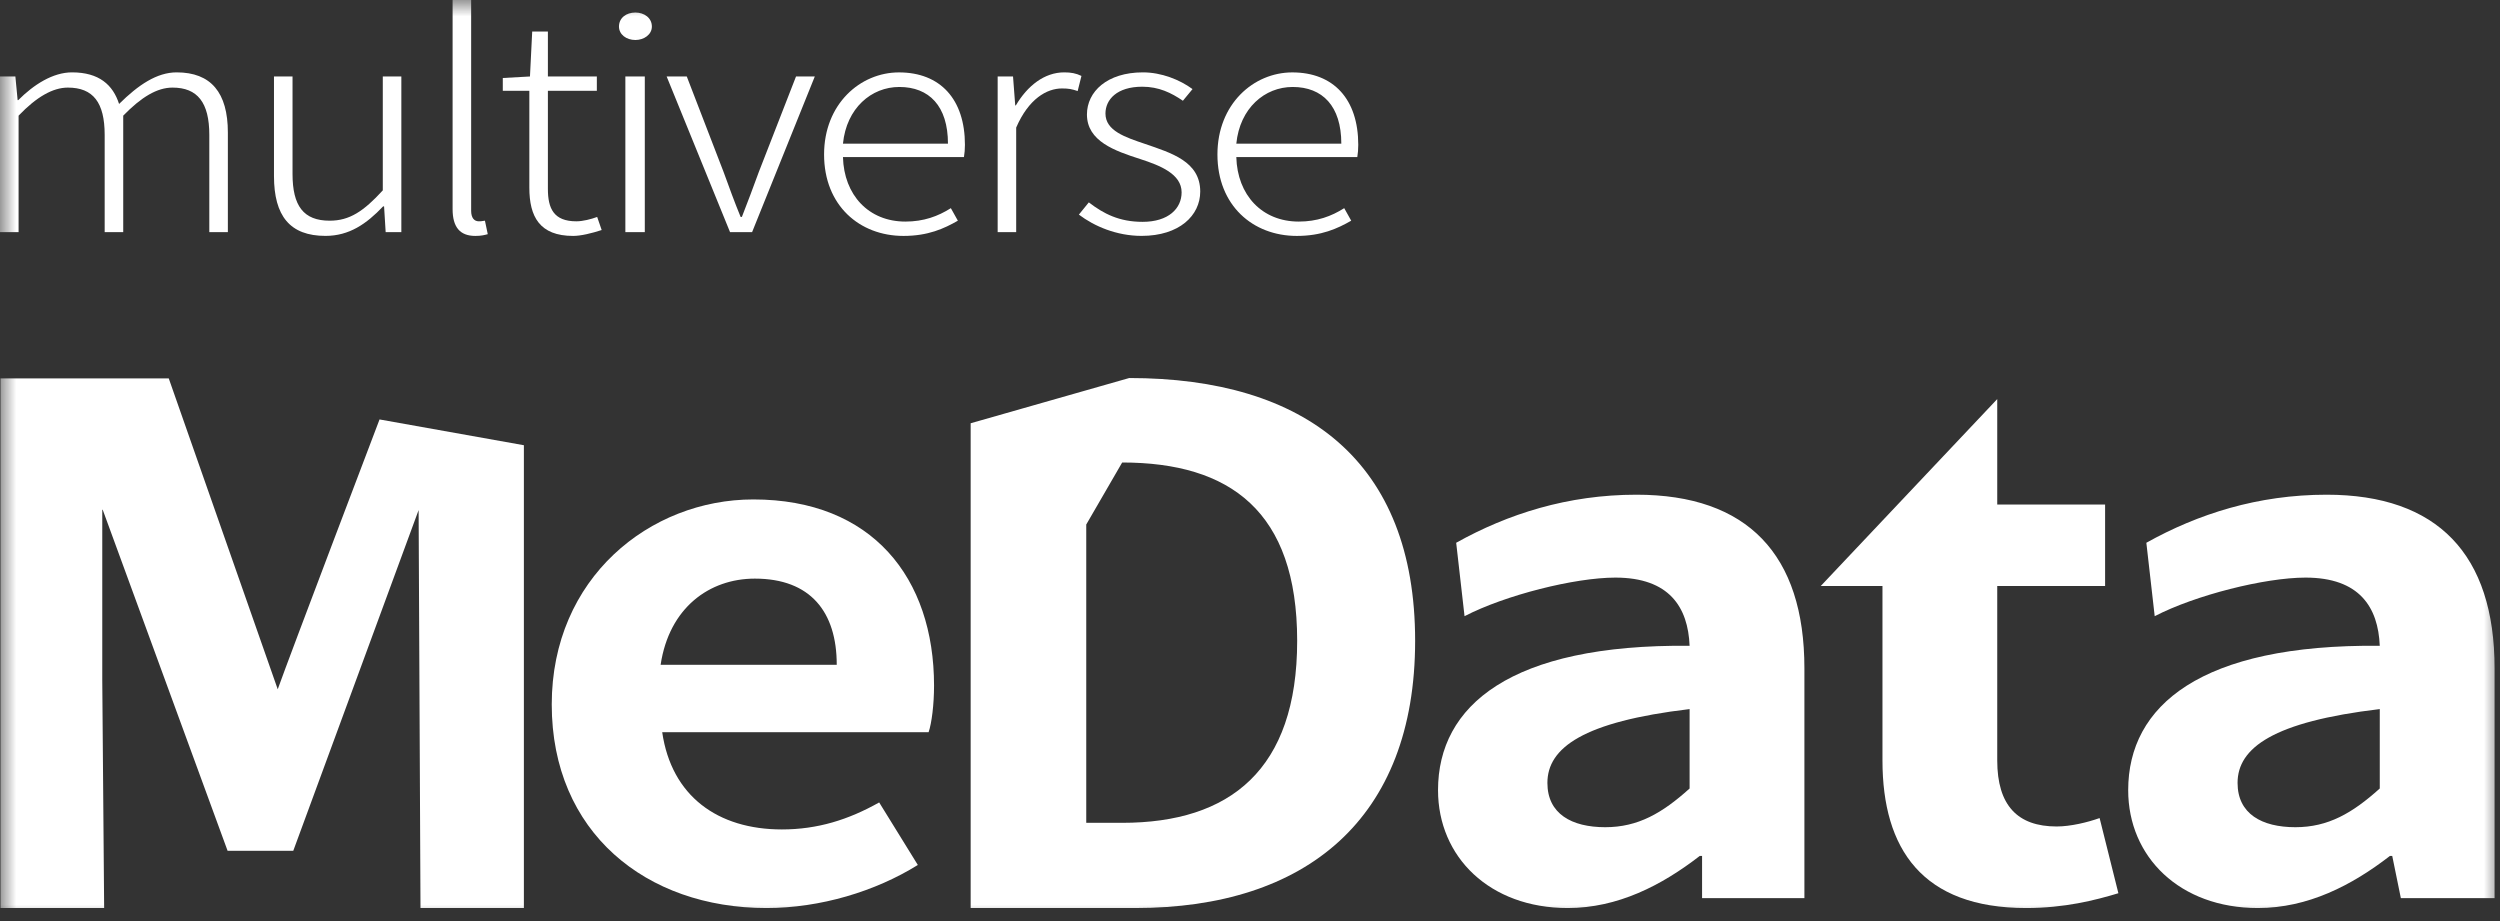<?xml version="1.0" encoding="UTF-8"?>
<svg width="76px" height="28px" viewBox="0 0 76 28" version="1.1" xmlns="http://www.w3.org/2000/svg" xmlns:xlink="http://www.w3.org/1999/xlink">
    <rect x="0" y="0" width="76" height="28" fill="#333333" stroke="none"/>
    <!-- Generator: Sketch 57.1 (83088) - https://sketch.com -->
    <title>img_logo1_slice</title>
    <desc>Created with Sketch.</desc>
    <defs>
        <polygon id="path-1" points="1.56319402e-13 28 76 28 76 0 1.56319402e-13 0"></polygon>
    </defs>
    <g id="Page-1" stroke="none" stroke-width="1" fill="none" fill-rule="evenodd">
        <g id="画板" transform="translate(0, -25)">
            <g id="img_logo1" transform="translate(0, 25)">
                <g id="logo">
                    <mask id="mask-2" fill="white">
                        <use xlink:href="#path-1"></use>
                    </mask>
                    <g id="Mask"></g>
                    <path d="M-0,2.325 L0.467,2.325 L0.536,3.044 L0.555,3.044 C1.022,2.575 1.605,2.2 2.189,2.2 C3.016,2.2 3.434,2.583 3.62,3.16 C4.203,2.583 4.768,2.2 5.371,2.2 C6.412,2.2 6.927,2.813 6.927,4.029 L6.927,7.056 L6.363,7.056 L6.363,4.1 C6.363,3.116 6.003,2.663 5.245,2.663 C4.777,2.663 4.301,2.947 3.746,3.516 L3.746,7.056 L3.182,7.056 L3.182,4.1 C3.182,3.116 2.832,2.663 2.063,2.663 C1.605,2.663 1.11,2.947 0.565,3.516 L0.565,7.056 L-0,7.056 L-0,2.325 Z" id="Fill-17" fill="#FFFFFF" mask="url(#mask-2)"></path>
                    <path d="M8.329,5.352 L8.329,2.325 L8.893,2.325 L8.893,5.289 C8.893,6.256 9.224,6.709 10.022,6.709 C10.625,6.709 11.053,6.425 11.637,5.787 L11.637,2.325 L12.201,2.325 L12.201,7.056 L11.724,7.056 L11.676,6.275 L11.646,6.275 C11.14,6.808 10.615,7.171 9.895,7.171 C8.816,7.171 8.329,6.568 8.329,5.352" id="Fill-18" fill="#FFFFFF" mask="url(#mask-2)"></path>
                    <path d="M13.759,6.356 L13.759,-0 L14.323,-0 L14.323,6.408 C14.323,6.629 14.42,6.728 14.557,6.728 C14.594,6.728 14.635,6.728 14.742,6.709 L14.828,7.119 C14.732,7.144 14.635,7.172 14.45,7.172 C13.982,7.172 13.759,6.905 13.759,6.356" id="Fill-19" fill="#FFFFFF" mask="url(#mask-2)"></path>
                    <path d="M16.092,5.707 L16.092,2.76 L15.285,2.76 L15.285,2.371 L16.111,2.325 L16.179,0.959 L16.656,0.959 L16.656,2.325 L18.144,2.325 L18.144,2.76 L16.656,2.76 L16.656,5.743 C16.656,6.336 16.831,6.728 17.521,6.728 C17.717,6.728 17.969,6.664 18.154,6.595 L18.291,6.993 C17.988,7.092 17.658,7.172 17.424,7.172 C16.404,7.172 16.092,6.585 16.092,5.707" id="Fill-20" fill="#FFFFFF" mask="url(#mask-2)"></path>
                    <path d="M19.011,7.056 L19.602,7.056 L19.602,2.325 L19.011,2.325 L19.011,7.056 Z M18.817,0.808 C18.817,0.541 19.04,0.381 19.316,0.381 C19.581,0.381 19.817,0.541 19.817,0.808 C19.817,1.048 19.581,1.216 19.316,1.216 C19.04,1.216 18.817,1.048 18.817,0.808 L18.817,0.808 Z" id="Fill-21" fill="#FFFFFF" mask="url(#mask-2)"></path>
                    <path d="M20.266,2.325 L20.878,2.325 L21.997,5.228 C22.164,5.689 22.339,6.168 22.515,6.595 L22.553,6.595 C22.719,6.168 22.902,5.689 23.068,5.228 L24.199,2.325 L24.77,2.325 L22.864,7.056 L22.193,7.056 L20.266,2.325 Z" id="Fill-22" fill="#FFFFFF" mask="url(#mask-2)"></path>
                    <path d="M28.818,4.367 C28.818,3.221 28.244,2.644 27.339,2.644 C26.491,2.644 25.734,3.284 25.626,4.367 L28.818,4.367 Z M25.052,4.696 C25.052,3.16 26.153,2.201 27.329,2.201 C28.585,2.201 29.334,3.017 29.334,4.403 C29.334,4.536 29.323,4.66 29.304,4.775 L25.626,4.775 C25.656,5.928 26.405,6.736 27.524,6.736 C28.077,6.736 28.515,6.576 28.906,6.328 L29.119,6.709 C28.7,6.949 28.214,7.172 27.466,7.172 C26.132,7.172 25.052,6.248 25.052,4.696 L25.052,4.696 Z" id="Fill-23" fill="#FFFFFF" mask="url(#mask-2)"></path>
                    <path d="M30.329,2.325 L30.796,2.325 L30.863,3.204 L30.882,3.204 C31.233,2.609 31.749,2.2 32.352,2.2 C32.557,2.2 32.712,2.228 32.876,2.308 L32.761,2.768 C32.584,2.708 32.487,2.689 32.283,2.689 C31.826,2.689 31.271,3 30.892,3.879 L30.892,7.056 L30.329,7.056 L30.329,2.325 Z" id="Fill-24" fill="#FFFFFF" mask="url(#mask-2)"></path>
                    <path d="M32.798,6.524 L33.1,6.152 C33.547,6.497 34.025,6.744 34.734,6.744 C35.523,6.744 35.921,6.337 35.921,5.848 C35.921,5.289 35.27,5.032 34.666,4.836 C33.896,4.588 33.043,4.296 33.043,3.48 C33.043,2.787 33.655,2.2 34.744,2.2 C35.308,2.2 35.864,2.423 36.253,2.708 L35.96,3.063 C35.609,2.823 35.23,2.636 34.725,2.636 C33.955,2.636 33.606,3.027 33.606,3.452 C33.606,3.976 34.208,4.172 34.812,4.376 C35.609,4.651 36.487,4.908 36.487,5.823 C36.487,6.551 35.853,7.171 34.704,7.171 C33.947,7.171 33.266,6.879 32.798,6.524" id="Fill-25" fill="#FFFFFF" mask="url(#mask-2)"></path>
                    <path d="M40.776,4.367 C40.776,3.221 40.201,2.644 39.297,2.644 C38.449,2.644 37.692,3.284 37.584,4.367 L40.776,4.367 Z M37.01,4.696 C37.01,3.16 38.11,2.201 39.286,2.201 C40.542,2.201 41.291,3.017 41.291,4.403 C41.291,4.536 41.281,4.66 41.262,4.775 L37.584,4.775 C37.614,5.928 38.363,6.736 39.482,6.736 C40.035,6.736 40.473,6.576 40.864,6.328 L41.077,6.709 C40.658,6.949 40.172,7.172 39.423,7.172 C38.089,7.172 37.01,6.248 37.01,4.696 L37.01,4.696 Z" id="Fill-26" fill="#FFFFFF" mask="url(#mask-2)"></path>
                    <path d="M25.437,20.209 C25.437,18.603 24.639,17.59 22.948,17.59 C21.563,17.59 20.343,18.477 20.083,20.209 L25.437,20.209 Z M16.773,21.415 C16.773,17.569 19.755,15.183 22.901,15.183 C26.516,15.183 28.395,17.569 28.395,20.844 C28.395,21.415 28.324,21.984 28.23,22.258 L20.131,22.258 C20.413,24.202 21.821,25.215 23.769,25.215 C24.85,25.215 25.789,24.922 26.727,24.394 L27.902,26.295 C26.611,27.098 24.943,27.604 23.3,27.604 C19.638,27.604 16.773,25.302 16.773,21.415 L16.773,21.415 Z" id="Fill-27" fill="#FFFFFF" mask="url(#mask-2)"></path>
                    <path d="M34.114,25.014 C37.393,25.014 39.434,23.401 39.434,19.481 C39.434,15.542 37.393,14.06 34.114,14.06 L33.022,15.945 L33.022,25.014 L34.114,25.014 Z M29.508,12.867 L34.328,11.492 C39.695,11.492 43.02,14.037 43.02,19.481 C43.02,24.903 39.695,27.604 34.518,27.604 L29.508,27.604 L29.508,12.867 Z" id="Fill-28" fill="#FFFFFF" mask="url(#mask-2)"></path>
                    <path d="M51.364,23.97 L51.364,21.556 C48.134,21.94 47.041,22.73 47.041,23.801 C47.041,24.74 47.778,25.147 48.799,25.147 C49.796,25.147 50.533,24.719 51.364,23.97 M43.716,24.021 C43.716,21.455 45.917,19.577 51.364,19.632 C51.316,18.458 50.747,17.559 49.107,17.559 C47.872,17.559 45.757,18.092 44.522,18.732 L44.268,16.5 C45.835,15.625 47.658,15.039 49.749,15.039 C53.121,15.039 54.854,16.853 54.854,20.316 L54.854,27.304 L51.743,27.304 L51.743,26.021 L51.672,26.021 C50.509,26.92 49.178,27.604 47.658,27.604 C45.284,27.604 43.716,26.051 43.716,24.021" id="Fill-29" fill="#FFFFFF" mask="url(#mask-2)"></path>
                    <path d="M72.345,23.97 L72.345,21.556 C69.115,21.94 68.022,22.73 68.022,23.801 C68.022,24.74 68.758,25.147 69.78,25.147 C70.776,25.147 71.513,24.719 72.345,23.97 M64.697,24.021 C64.697,21.455 66.898,19.577 72.345,19.632 C72.296,18.458 71.727,17.559 70.088,17.559 C68.853,17.559 66.737,18.092 65.503,18.732 L65.249,16.5 C66.816,15.625 68.639,15.039 70.729,15.039 C74.101,15.039 75.835,16.853 75.835,20.316 L75.835,27.304 L72.986,27.304 L72.724,26.021 L72.653,26.021 C71.49,26.92 70.159,27.604 68.639,27.604 C66.265,27.604 64.697,26.051 64.697,24.021" id="Fill-30" fill="#FFFFFF" mask="url(#mask-2)"></path>
                    <path d="M57.227,23.117 L57.227,17.815 L55.35,17.815 L60.716,12.132 L60.716,15.338 L63.995,15.338 L63.995,17.815 L60.716,17.815 L60.716,23.117 C60.716,24.485 61.335,25.125 62.521,25.125 C62.949,25.125 63.47,24.997 63.828,24.869 L64.399,27.154 C63.686,27.37 62.76,27.604 61.596,27.604 C58.438,27.604 57.227,25.809 57.227,23.117" id="Fill-31" fill="#FFFFFF" mask="url(#mask-2)"></path>
                    <path d="M15.926,13.535 L15.926,27.604 L12.783,27.604 L12.726,15.506 L8.915,25.865 L6.919,25.865 L3.126,15.506 L3.109,15.489 L3.109,20.686 L3.166,27.604 L0.015,27.604 L0.015,11.503 L5.13,11.503 L8.443,20.954 C8.806,19.931 11.538,12.751 11.538,12.751 L15.926,13.535 Z" id="Fill-32" fill="#FFFFFF" mask="url(#mask-2)"></path>
                </g>
            </g>
        </g>
    </g>
</svg>